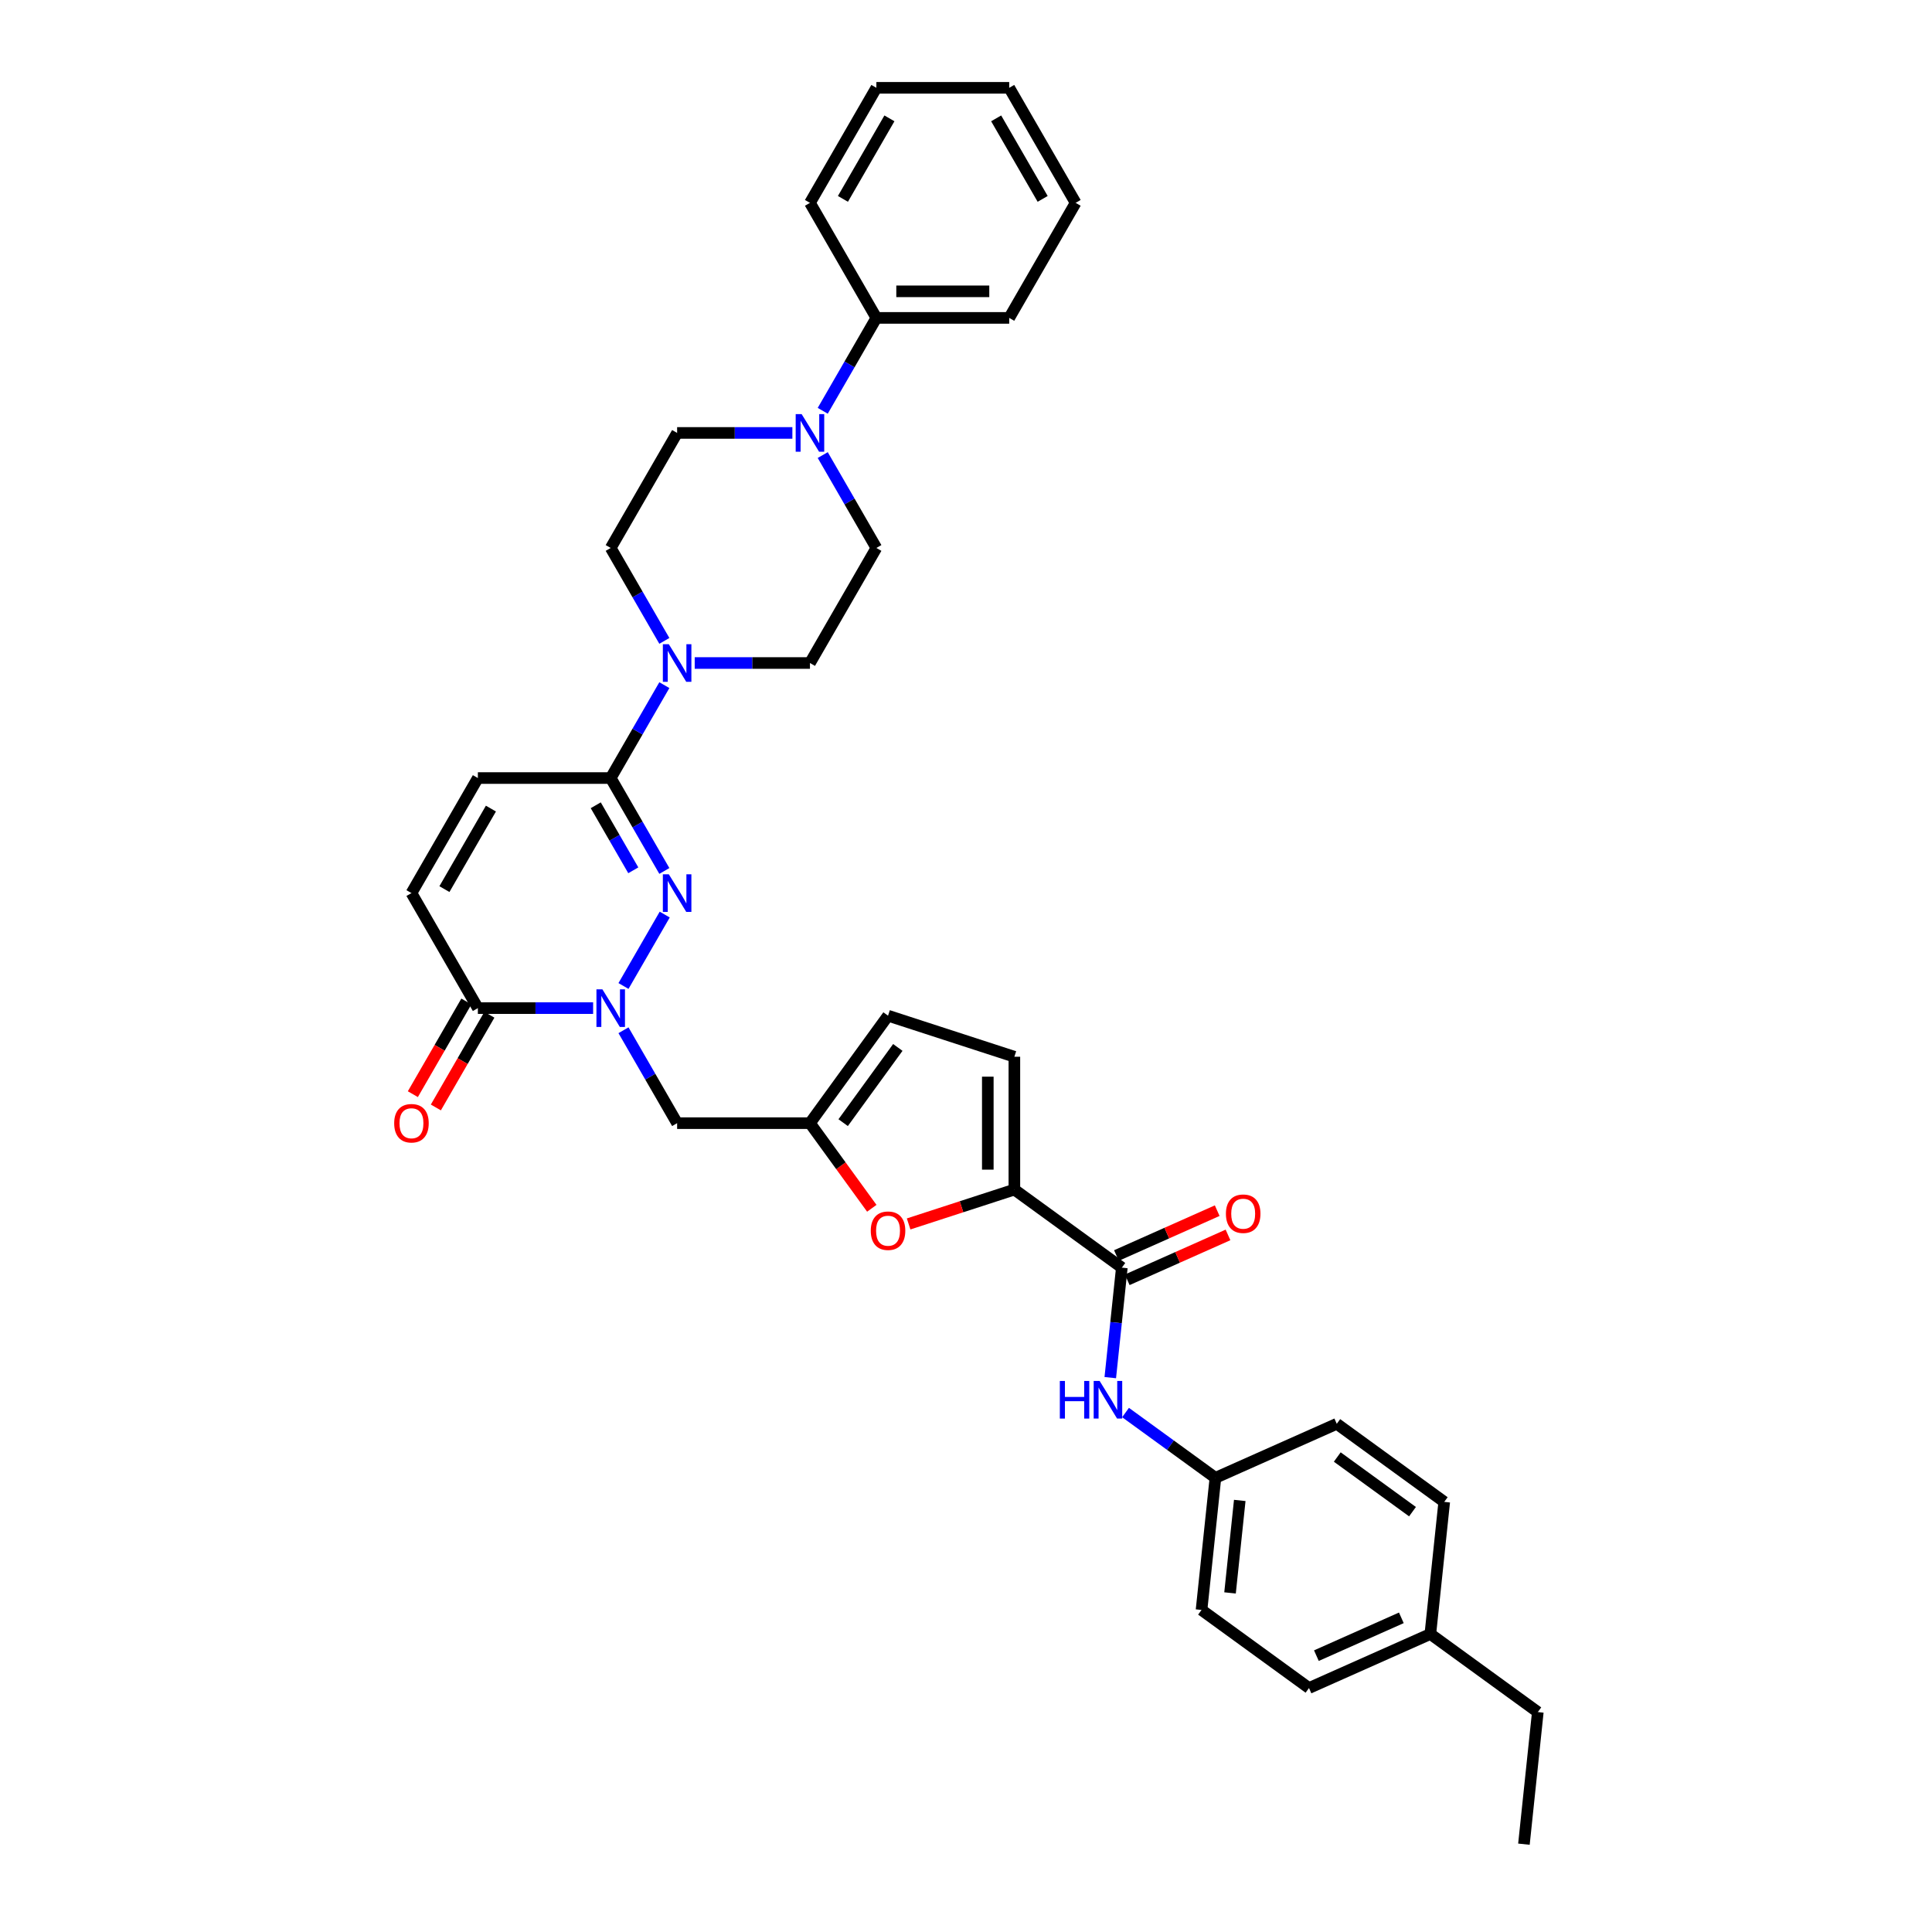 <?xml version='1.0' encoding='iso-8859-1'?>
<svg version='1.1' baseProfile='full'
              xmlns='http://www.w3.org/2000/svg'
                      xmlns:rdkit='http://www.rdkit.org/xml'
                      xmlns:xlink='http://www.w3.org/1999/xlink'
                  xml:space='preserve'
width='1000px' height='1000px' viewBox='0 0 1000 1000'>
<!-- END OF HEADER -->
<rect style='opacity:1.0;fill:#FFFFFF;stroke:none' width='1000' height='1000' x='0' y='0'> </rect>
<path class='bond-0' d='M 322.715,510.348 L 344.056,473.383' style='fill:none;fill-rule:evenodd;stroke:#0000FF;stroke-width:6px;stroke-linecap:butt;stroke-linejoin:miter;stroke-opacity:1' />
<path class='bond-3' d='M 306.998,521.802 L 277.172,521.802' style='fill:none;fill-rule:evenodd;stroke:#0000FF;stroke-width:6px;stroke-linecap:butt;stroke-linejoin:miter;stroke-opacity:1' />
<path class='bond-3' d='M 277.172,521.802 L 247.346,521.802' style='fill:none;fill-rule:evenodd;stroke:#000000;stroke-width:6px;stroke-linecap:butt;stroke-linejoin:miter;stroke-opacity:1' />
<path class='bond-9' d='M 322.715,533.257 L 336.597,557.301' style='fill:none;fill-rule:evenodd;stroke:#0000FF;stroke-width:6px;stroke-linecap:butt;stroke-linejoin:miter;stroke-opacity:1' />
<path class='bond-9' d='M 336.597,557.301 L 350.479,581.346' style='fill:none;fill-rule:evenodd;stroke:#000000;stroke-width:6px;stroke-linecap:butt;stroke-linejoin:miter;stroke-opacity:1' />
<path class='bond-1' d='M 343.865,450.804 L 329.983,426.76' style='fill:none;fill-rule:evenodd;stroke:#0000FF;stroke-width:6px;stroke-linecap:butt;stroke-linejoin:miter;stroke-opacity:1' />
<path class='bond-1' d='M 329.983,426.76 L 316.101,402.715' style='fill:none;fill-rule:evenodd;stroke:#000000;stroke-width:6px;stroke-linecap:butt;stroke-linejoin:miter;stroke-opacity:1' />
<path class='bond-1' d='M 327.792,450.467 L 318.075,433.635' style='fill:none;fill-rule:evenodd;stroke:#0000FF;stroke-width:6px;stroke-linecap:butt;stroke-linejoin:miter;stroke-opacity:1' />
<path class='bond-1' d='M 318.075,433.635 L 308.357,416.804' style='fill:none;fill-rule:evenodd;stroke:#000000;stroke-width:6px;stroke-linecap:butt;stroke-linejoin:miter;stroke-opacity:1' />
<path class='bond-4' d='M 316.101,402.715 L 329.983,378.671' style='fill:none;fill-rule:evenodd;stroke:#000000;stroke-width:6px;stroke-linecap:butt;stroke-linejoin:miter;stroke-opacity:1' />
<path class='bond-4' d='M 329.983,378.671 L 343.865,354.627' style='fill:none;fill-rule:evenodd;stroke:#0000FF;stroke-width:6px;stroke-linecap:butt;stroke-linejoin:miter;stroke-opacity:1' />
<path class='bond-35' d='M 316.101,402.715 L 247.346,402.715' style='fill:none;fill-rule:evenodd;stroke:#000000;stroke-width:6px;stroke-linecap:butt;stroke-linejoin:miter;stroke-opacity:1' />
<path class='bond-2' d='M 525.037,615.723 L 497.67,624.615' style='fill:none;fill-rule:evenodd;stroke:#000000;stroke-width:6px;stroke-linecap:butt;stroke-linejoin:miter;stroke-opacity:1' />
<path class='bond-2' d='M 497.67,624.615 L 470.304,633.507' style='fill:none;fill-rule:evenodd;stroke:#FF0000;stroke-width:6px;stroke-linecap:butt;stroke-linejoin:miter;stroke-opacity:1' />
<path class='bond-5' d='M 525.037,615.723 L 580.66,656.136' style='fill:none;fill-rule:evenodd;stroke:#000000;stroke-width:6px;stroke-linecap:butt;stroke-linejoin:miter;stroke-opacity:1' />
<path class='bond-36' d='M 525.037,615.723 L 525.037,546.968' style='fill:none;fill-rule:evenodd;stroke:#000000;stroke-width:6px;stroke-linecap:butt;stroke-linejoin:miter;stroke-opacity:1' />
<path class='bond-36' d='M 511.286,605.41 L 511.286,557.282' style='fill:none;fill-rule:evenodd;stroke:#000000;stroke-width:6px;stroke-linecap:butt;stroke-linejoin:miter;stroke-opacity:1' />
<path class='bond-11' d='M 247.346,521.802 L 212.969,462.259' style='fill:none;fill-rule:evenodd;stroke:#000000;stroke-width:6px;stroke-linecap:butt;stroke-linejoin:miter;stroke-opacity:1' />
<path class='bond-20' d='M 241.392,518.365 L 227.542,542.354' style='fill:none;fill-rule:evenodd;stroke:#000000;stroke-width:6px;stroke-linecap:butt;stroke-linejoin:miter;stroke-opacity:1' />
<path class='bond-20' d='M 227.542,542.354 L 213.691,566.344' style='fill:none;fill-rule:evenodd;stroke:#FF0000;stroke-width:6px;stroke-linecap:butt;stroke-linejoin:miter;stroke-opacity:1' />
<path class='bond-20' d='M 253.301,525.24 L 239.45,549.23' style='fill:none;fill-rule:evenodd;stroke:#000000;stroke-width:6px;stroke-linecap:butt;stroke-linejoin:miter;stroke-opacity:1' />
<path class='bond-20' d='M 239.45,549.23 L 225.6,573.219' style='fill:none;fill-rule:evenodd;stroke:#FF0000;stroke-width:6px;stroke-linecap:butt;stroke-linejoin:miter;stroke-opacity:1' />
<path class='bond-15' d='M 359.582,343.172 L 389.408,343.172' style='fill:none;fill-rule:evenodd;stroke:#0000FF;stroke-width:6px;stroke-linecap:butt;stroke-linejoin:miter;stroke-opacity:1' />
<path class='bond-15' d='M 389.408,343.172 L 419.234,343.172' style='fill:none;fill-rule:evenodd;stroke:#000000;stroke-width:6px;stroke-linecap:butt;stroke-linejoin:miter;stroke-opacity:1' />
<path class='bond-16' d='M 343.865,331.717 L 329.983,307.673' style='fill:none;fill-rule:evenodd;stroke:#0000FF;stroke-width:6px;stroke-linecap:butt;stroke-linejoin:miter;stroke-opacity:1' />
<path class='bond-16' d='M 329.983,307.673 L 316.101,283.628' style='fill:none;fill-rule:evenodd;stroke:#000000;stroke-width:6px;stroke-linecap:butt;stroke-linejoin:miter;stroke-opacity:1' />
<path class='bond-13' d='M 580.66,656.136 L 577.669,684.598' style='fill:none;fill-rule:evenodd;stroke:#000000;stroke-width:6px;stroke-linecap:butt;stroke-linejoin:miter;stroke-opacity:1' />
<path class='bond-13' d='M 577.669,684.598 L 574.678,713.06' style='fill:none;fill-rule:evenodd;stroke:#0000FF;stroke-width:6px;stroke-linecap:butt;stroke-linejoin:miter;stroke-opacity:1' />
<path class='bond-19' d='M 583.457,662.418 L 609.534,650.807' style='fill:none;fill-rule:evenodd;stroke:#000000;stroke-width:6px;stroke-linecap:butt;stroke-linejoin:miter;stroke-opacity:1' />
<path class='bond-19' d='M 609.534,650.807 L 635.611,639.197' style='fill:none;fill-rule:evenodd;stroke:#FF0000;stroke-width:6px;stroke-linecap:butt;stroke-linejoin:miter;stroke-opacity:1' />
<path class='bond-19' d='M 577.864,649.855 L 603.941,638.245' style='fill:none;fill-rule:evenodd;stroke:#000000;stroke-width:6px;stroke-linecap:butt;stroke-linejoin:miter;stroke-opacity:1' />
<path class='bond-19' d='M 603.941,638.245 L 630.018,626.635' style='fill:none;fill-rule:evenodd;stroke:#FF0000;stroke-width:6px;stroke-linecap:butt;stroke-linejoin:miter;stroke-opacity:1' />
<path class='bond-6' d='M 451.245,625.405 L 435.239,603.376' style='fill:none;fill-rule:evenodd;stroke:#FF0000;stroke-width:6px;stroke-linecap:butt;stroke-linejoin:miter;stroke-opacity:1' />
<path class='bond-6' d='M 435.239,603.376 L 419.234,581.346' style='fill:none;fill-rule:evenodd;stroke:#000000;stroke-width:6px;stroke-linecap:butt;stroke-linejoin:miter;stroke-opacity:1' />
<path class='bond-7' d='M 419.234,581.346 L 350.479,581.346' style='fill:none;fill-rule:evenodd;stroke:#000000;stroke-width:6px;stroke-linecap:butt;stroke-linejoin:miter;stroke-opacity:1' />
<path class='bond-14' d='M 419.234,581.346 L 459.647,525.722' style='fill:none;fill-rule:evenodd;stroke:#000000;stroke-width:6px;stroke-linecap:butt;stroke-linejoin:miter;stroke-opacity:1' />
<path class='bond-14' d='M 436.42,581.085 L 464.71,542.148' style='fill:none;fill-rule:evenodd;stroke:#000000;stroke-width:6px;stroke-linecap:butt;stroke-linejoin:miter;stroke-opacity:1' />
<path class='bond-8' d='M 410.131,224.085 L 380.305,224.085' style='fill:none;fill-rule:evenodd;stroke:#0000FF;stroke-width:6px;stroke-linecap:butt;stroke-linejoin:miter;stroke-opacity:1' />
<path class='bond-8' d='M 380.305,224.085 L 350.479,224.085' style='fill:none;fill-rule:evenodd;stroke:#000000;stroke-width:6px;stroke-linecap:butt;stroke-linejoin:miter;stroke-opacity:1' />
<path class='bond-21' d='M 425.847,212.63 L 439.729,188.586' style='fill:none;fill-rule:evenodd;stroke:#0000FF;stroke-width:6px;stroke-linecap:butt;stroke-linejoin:miter;stroke-opacity:1' />
<path class='bond-21' d='M 439.729,188.586 L 453.611,164.542' style='fill:none;fill-rule:evenodd;stroke:#000000;stroke-width:6px;stroke-linecap:butt;stroke-linejoin:miter;stroke-opacity:1' />
<path class='bond-37' d='M 425.847,235.54 L 439.729,259.584' style='fill:none;fill-rule:evenodd;stroke:#0000FF;stroke-width:6px;stroke-linecap:butt;stroke-linejoin:miter;stroke-opacity:1' />
<path class='bond-37' d='M 439.729,259.584 L 453.611,283.628' style='fill:none;fill-rule:evenodd;stroke:#000000;stroke-width:6px;stroke-linecap:butt;stroke-linejoin:miter;stroke-opacity:1' />
<path class='bond-10' d='M 247.346,402.715 L 212.969,462.259' style='fill:none;fill-rule:evenodd;stroke:#000000;stroke-width:6px;stroke-linecap:butt;stroke-linejoin:miter;stroke-opacity:1' />
<path class='bond-10' d='M 254.099,418.522 L 230.034,460.203' style='fill:none;fill-rule:evenodd;stroke:#000000;stroke-width:6px;stroke-linecap:butt;stroke-linejoin:miter;stroke-opacity:1' />
<path class='bond-12' d='M 525.037,546.968 L 459.647,525.722' style='fill:none;fill-rule:evenodd;stroke:#000000;stroke-width:6px;stroke-linecap:butt;stroke-linejoin:miter;stroke-opacity:1' />
<path class='bond-22' d='M 582.577,731.129 L 605.837,748.028' style='fill:none;fill-rule:evenodd;stroke:#0000FF;stroke-width:6px;stroke-linecap:butt;stroke-linejoin:miter;stroke-opacity:1' />
<path class='bond-22' d='M 605.837,748.028 L 629.098,764.928' style='fill:none;fill-rule:evenodd;stroke:#000000;stroke-width:6px;stroke-linecap:butt;stroke-linejoin:miter;stroke-opacity:1' />
<path class='bond-17' d='M 419.234,343.172 L 453.611,283.628' style='fill:none;fill-rule:evenodd;stroke:#000000;stroke-width:6px;stroke-linecap:butt;stroke-linejoin:miter;stroke-opacity:1' />
<path class='bond-18' d='M 316.101,283.628 L 350.479,224.085' style='fill:none;fill-rule:evenodd;stroke:#000000;stroke-width:6px;stroke-linecap:butt;stroke-linejoin:miter;stroke-opacity:1' />
<path class='bond-28' d='M 453.611,164.542 L 522.366,164.542' style='fill:none;fill-rule:evenodd;stroke:#000000;stroke-width:6px;stroke-linecap:butt;stroke-linejoin:miter;stroke-opacity:1' />
<path class='bond-28' d='M 463.924,150.791 L 512.053,150.791' style='fill:none;fill-rule:evenodd;stroke:#000000;stroke-width:6px;stroke-linecap:butt;stroke-linejoin:miter;stroke-opacity:1' />
<path class='bond-29' d='M 453.611,164.542 L 419.234,104.998' style='fill:none;fill-rule:evenodd;stroke:#000000;stroke-width:6px;stroke-linecap:butt;stroke-linejoin:miter;stroke-opacity:1' />
<path class='bond-24' d='M 629.098,764.928 L 691.908,736.963' style='fill:none;fill-rule:evenodd;stroke:#000000;stroke-width:6px;stroke-linecap:butt;stroke-linejoin:miter;stroke-opacity:1' />
<path class='bond-25' d='M 629.098,764.928 L 621.911,833.306' style='fill:none;fill-rule:evenodd;stroke:#000000;stroke-width:6px;stroke-linecap:butt;stroke-linejoin:miter;stroke-opacity:1' />
<path class='bond-25' d='M 641.695,776.622 L 636.664,824.487' style='fill:none;fill-rule:evenodd;stroke:#000000;stroke-width:6px;stroke-linecap:butt;stroke-linejoin:miter;stroke-opacity:1' />
<path class='bond-23' d='M 740.345,845.754 L 677.535,873.719' style='fill:none;fill-rule:evenodd;stroke:#000000;stroke-width:6px;stroke-linecap:butt;stroke-linejoin:miter;stroke-opacity:1' />
<path class='bond-23' d='M 725.331,837.387 L 681.363,856.962' style='fill:none;fill-rule:evenodd;stroke:#000000;stroke-width:6px;stroke-linecap:butt;stroke-linejoin:miter;stroke-opacity:1' />
<path class='bond-30' d='M 740.345,845.754 L 795.969,886.167' style='fill:none;fill-rule:evenodd;stroke:#000000;stroke-width:6px;stroke-linecap:butt;stroke-linejoin:miter;stroke-opacity:1' />
<path class='bond-38' d='M 740.345,845.754 L 747.532,777.376' style='fill:none;fill-rule:evenodd;stroke:#000000;stroke-width:6px;stroke-linecap:butt;stroke-linejoin:miter;stroke-opacity:1' />
<path class='bond-26' d='M 691.908,736.963 L 747.532,777.376' style='fill:none;fill-rule:evenodd;stroke:#000000;stroke-width:6px;stroke-linecap:butt;stroke-linejoin:miter;stroke-opacity:1' />
<path class='bond-26' d='M 692.169,754.149 L 731.106,782.439' style='fill:none;fill-rule:evenodd;stroke:#000000;stroke-width:6px;stroke-linecap:butt;stroke-linejoin:miter;stroke-opacity:1' />
<path class='bond-27' d='M 621.911,833.306 L 677.535,873.719' style='fill:none;fill-rule:evenodd;stroke:#000000;stroke-width:6px;stroke-linecap:butt;stroke-linejoin:miter;stroke-opacity:1' />
<path class='bond-32' d='M 522.366,164.542 L 556.743,104.998' style='fill:none;fill-rule:evenodd;stroke:#000000;stroke-width:6px;stroke-linecap:butt;stroke-linejoin:miter;stroke-opacity:1' />
<path class='bond-33' d='M 419.234,104.998 L 453.611,45.455' style='fill:none;fill-rule:evenodd;stroke:#000000;stroke-width:6px;stroke-linecap:butt;stroke-linejoin:miter;stroke-opacity:1' />
<path class='bond-33' d='M 436.299,102.942 L 460.363,61.262' style='fill:none;fill-rule:evenodd;stroke:#000000;stroke-width:6px;stroke-linecap:butt;stroke-linejoin:miter;stroke-opacity:1' />
<path class='bond-31' d='M 795.969,886.167 L 788.782,954.545' style='fill:none;fill-rule:evenodd;stroke:#000000;stroke-width:6px;stroke-linecap:butt;stroke-linejoin:miter;stroke-opacity:1' />
<path class='bond-39' d='M 556.743,104.998 L 522.366,45.455' style='fill:none;fill-rule:evenodd;stroke:#000000;stroke-width:6px;stroke-linecap:butt;stroke-linejoin:miter;stroke-opacity:1' />
<path class='bond-39' d='M 539.678,102.942 L 515.614,61.262' style='fill:none;fill-rule:evenodd;stroke:#000000;stroke-width:6px;stroke-linecap:butt;stroke-linejoin:miter;stroke-opacity:1' />
<path class='bond-34' d='M 453.611,45.455 L 522.366,45.455' style='fill:none;fill-rule:evenodd;stroke:#000000;stroke-width:6px;stroke-linecap:butt;stroke-linejoin:miter;stroke-opacity:1' />
<path  class='atom-0' d='M 311.797 512.067
L 318.178 522.38
Q 318.81 523.398, 319.828 525.24
Q 320.845 527.083, 320.9 527.193
L 320.9 512.067
L 323.486 512.067
L 323.486 531.538
L 320.818 531.538
L 313.97 520.262
Q 313.172 518.942, 312.32 517.43
Q 311.495 515.917, 311.247 515.449
L 311.247 531.538
L 308.717 531.538
L 308.717 512.067
L 311.797 512.067
' fill='#0000FF'/>
<path  class='atom-1' d='M 346.175 452.523
L 352.555 462.836
Q 353.188 463.854, 354.205 465.697
Q 355.223 467.539, 355.278 467.649
L 355.278 452.523
L 357.863 452.523
L 357.863 471.995
L 355.195 471.995
L 348.347 460.719
Q 347.55 459.399, 346.697 457.886
Q 345.872 456.374, 345.625 455.906
L 345.625 471.995
L 343.095 471.995
L 343.095 452.523
L 346.175 452.523
' fill='#0000FF'/>
<path  class='atom-5' d='M 346.175 333.436
L 352.555 343.75
Q 353.188 344.767, 354.205 346.61
Q 355.223 348.452, 355.278 348.562
L 355.278 333.436
L 357.863 333.436
L 357.863 352.908
L 355.195 352.908
L 348.347 341.632
Q 347.55 340.312, 346.697 338.799
Q 345.872 337.287, 345.625 336.819
L 345.625 352.908
L 343.095 352.908
L 343.095 333.436
L 346.175 333.436
' fill='#0000FF'/>
<path  class='atom-7' d='M 450.709 637.025
Q 450.709 632.349, 453.019 629.737
Q 455.329 627.124, 459.647 627.124
Q 463.965 627.124, 466.275 629.737
Q 468.585 632.349, 468.585 637.025
Q 468.585 641.755, 466.247 644.45
Q 463.91 647.118, 459.647 647.118
Q 455.356 647.118, 453.019 644.45
Q 450.709 641.783, 450.709 637.025
M 459.647 644.918
Q 462.617 644.918, 464.212 642.938
Q 465.835 640.93, 465.835 637.025
Q 465.835 633.202, 464.212 631.277
Q 462.617 629.324, 459.647 629.324
Q 456.677 629.324, 455.054 631.249
Q 453.459 633.175, 453.459 637.025
Q 453.459 640.958, 455.054 642.938
Q 456.677 644.918, 459.647 644.918
' fill='#FF0000'/>
<path  class='atom-9' d='M 414.93 214.349
L 421.31 224.663
Q 421.943 225.68, 422.96 227.523
Q 423.978 229.365, 424.033 229.475
L 424.033 214.349
L 426.618 214.349
L 426.618 233.821
L 423.95 233.821
L 417.102 222.545
Q 416.305 221.225, 415.452 219.712
Q 414.627 218.2, 414.38 217.732
L 414.38 233.821
L 411.849 233.821
L 411.849 214.349
L 414.93 214.349
' fill='#0000FF'/>
<path  class='atom-14' d='M 548.571 714.779
L 551.211 714.779
L 551.211 723.057
L 561.166 723.057
L 561.166 714.779
L 563.807 714.779
L 563.807 734.25
L 561.166 734.25
L 561.166 725.257
L 551.211 725.257
L 551.211 734.25
L 548.571 734.25
L 548.571 714.779
' fill='#0000FF'/>
<path  class='atom-14' d='M 569.17 714.779
L 575.55 725.092
Q 576.183 726.11, 577.2 727.952
Q 578.218 729.795, 578.273 729.905
L 578.273 714.779
L 580.858 714.779
L 580.858 734.25
L 578.19 734.25
L 571.342 722.975
Q 570.545 721.655, 569.692 720.142
Q 568.867 718.629, 568.62 718.162
L 568.62 734.25
L 566.089 734.25
L 566.089 714.779
L 569.17 714.779
' fill='#0000FF'/>
<path  class='atom-20' d='M 634.533 628.226
Q 634.533 623.551, 636.843 620.938
Q 639.153 618.326, 643.471 618.326
Q 647.789 618.326, 650.099 620.938
Q 652.409 623.551, 652.409 628.226
Q 652.409 632.957, 650.072 635.652
Q 647.734 638.32, 643.471 638.32
Q 639.181 638.32, 636.843 635.652
Q 634.533 632.984, 634.533 628.226
M 643.471 636.119
Q 646.441 636.119, 648.037 634.139
Q 649.659 632.132, 649.659 628.226
Q 649.659 624.404, 648.037 622.478
Q 646.441 620.526, 643.471 620.526
Q 640.501 620.526, 638.878 622.451
Q 637.283 624.376, 637.283 628.226
Q 637.283 632.159, 638.878 634.139
Q 640.501 636.119, 643.471 636.119
' fill='#FF0000'/>
<path  class='atom-21' d='M 204.031 581.401
Q 204.031 576.726, 206.341 574.113
Q 208.651 571.5, 212.969 571.5
Q 217.287 571.5, 219.597 574.113
Q 221.907 576.726, 221.907 581.401
Q 221.907 586.131, 219.569 588.826
Q 217.232 591.494, 212.969 591.494
Q 208.679 591.494, 206.341 588.826
Q 204.031 586.159, 204.031 581.401
M 212.969 589.294
Q 215.939 589.294, 217.534 587.314
Q 219.157 585.306, 219.157 581.401
Q 219.157 577.578, 217.534 575.653
Q 215.939 573.7, 212.969 573.7
Q 209.999 573.7, 208.376 575.626
Q 206.781 577.551, 206.781 581.401
Q 206.781 585.334, 208.376 587.314
Q 209.999 589.294, 212.969 589.294
' fill='#FF0000'/>
</svg>
